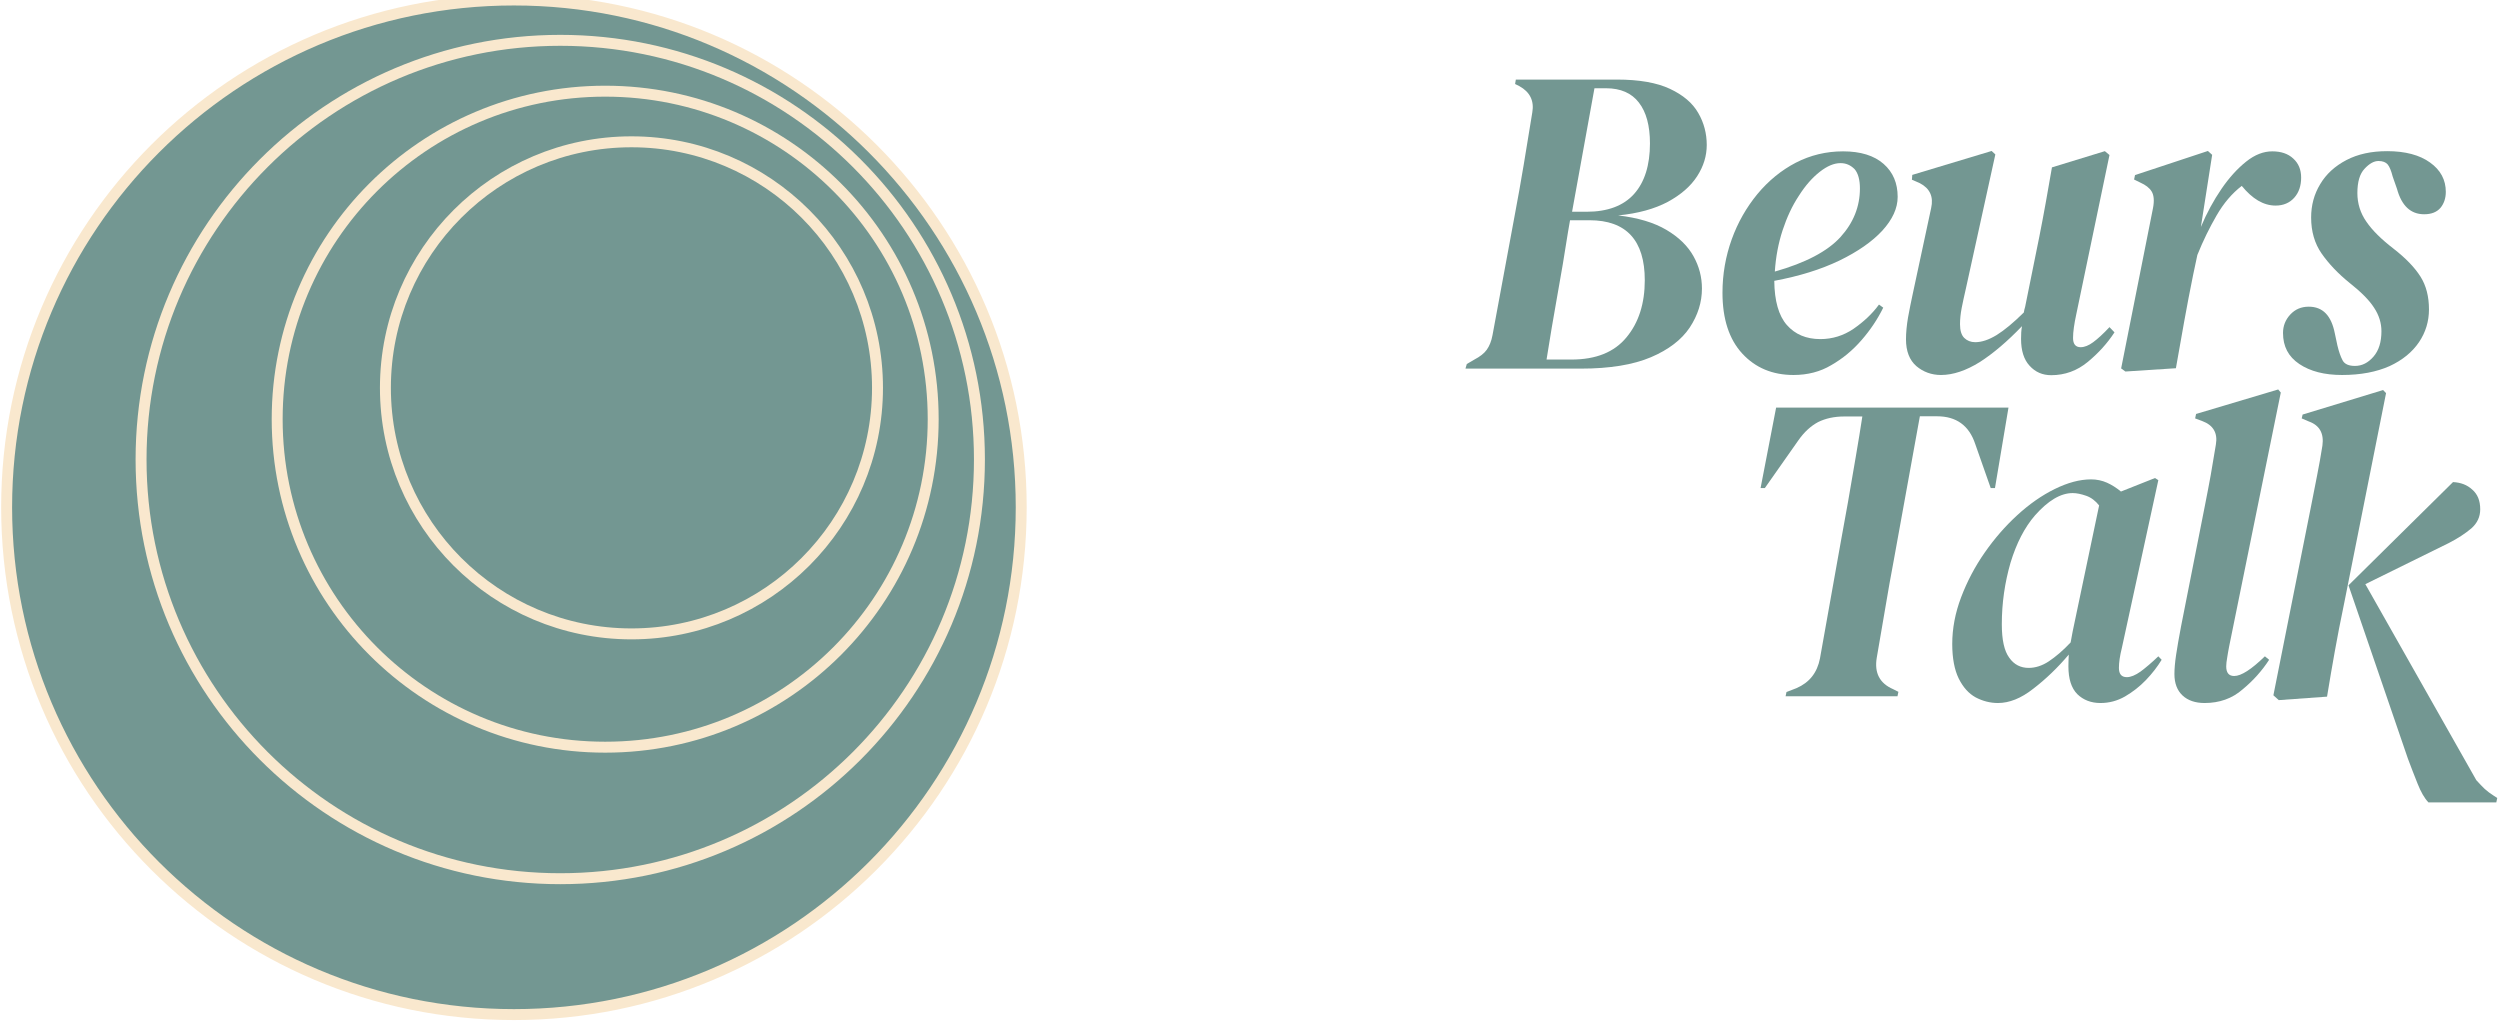 <svg xmlns="http://www.w3.org/2000/svg" width="377" height="154" viewBox="0 0 377 154" fill="none"><path d="M221 55.559L221.195 54.89L222.339 54.221C223.176 53.784 223.818 53.29 224.208 52.737C224.599 52.184 224.906 51.456 225.073 50.525L228.421 32.456C228.895 29.982 229.341 27.422 229.788 24.774C230.234 22.126 230.652 19.507 231.071 16.947C231.378 15.201 230.708 13.862 229.118 12.989L228.476 12.669L228.588 12H243.848C247.168 12 249.846 12.466 251.827 13.397C253.807 14.328 255.23 15.521 256.095 17.034C256.96 18.518 257.378 20.147 257.378 21.864C257.378 23.494 256.904 25.065 255.927 26.578C254.951 28.091 253.473 29.371 251.492 30.448C249.511 31.495 247.028 32.194 244.015 32.485C247 32.834 249.427 33.561 251.297 34.667C253.166 35.773 254.505 37.082 255.37 38.624C256.234 40.167 256.653 41.796 256.653 43.513C256.653 45.579 256.039 47.528 254.812 49.391C253.584 51.224 251.631 52.737 248.953 53.872C246.275 55.006 242.76 55.588 238.408 55.588H221V55.559ZM233.219 54.221H236.957C240.668 54.221 243.429 53.115 245.271 50.874C247.112 48.663 248.033 45.782 248.033 42.262C248.033 36.238 245.243 33.212 239.691 33.212H236.762L236.455 34.987C235.953 38.188 235.423 41.418 234.837 44.618C234.251 47.877 233.721 51.049 233.219 54.221ZM237.069 31.932H239.273C242.425 31.932 244.824 31.03 246.414 29.255C248.005 27.48 248.814 24.919 248.814 21.631C248.814 18.954 248.256 16.888 247.14 15.463C246.052 14.037 244.378 13.309 242.202 13.309H240.444L237.069 31.932Z" fill="#739792"></path><path d="M270.462 56.549C267.31 56.549 264.715 55.472 262.735 53.319C260.754 51.166 259.75 48.11 259.75 44.153C259.75 41.331 260.224 38.654 261.144 36.093C262.065 33.532 263.376 31.263 265.022 29.255C266.696 27.247 268.621 25.676 270.797 24.541C273.001 23.406 275.372 22.824 277.939 22.824C280.589 22.824 282.625 23.465 284.048 24.716C285.471 25.967 286.168 27.625 286.168 29.691C286.168 31.408 285.387 33.096 283.853 34.783C282.318 36.442 280.142 37.955 277.381 39.294C274.591 40.632 271.327 41.651 267.561 42.349C267.589 45.375 268.23 47.616 269.458 49.012C270.685 50.409 272.359 51.136 274.507 51.136C276.321 51.136 277.994 50.613 279.501 49.594C281.007 48.547 282.318 47.354 283.351 45.928L283.992 46.394C283.155 48.11 282.067 49.74 280.728 51.282C279.389 52.824 277.883 54.075 276.153 55.065C274.507 56.054 272.582 56.549 270.462 56.549ZM277.548 24.599C276.572 24.599 275.539 25.036 274.424 25.909C273.308 26.782 272.248 27.975 271.271 29.517C270.267 31.03 269.458 32.776 268.816 34.725C268.175 36.675 267.784 38.77 267.644 40.952C272.275 39.643 275.595 37.897 277.548 35.744C279.501 33.59 280.477 31.146 280.477 28.411C280.477 27.102 280.198 26.112 279.668 25.501C279.082 24.919 278.413 24.599 277.548 24.599Z" fill="#739792"></path><path d="M292.696 56.549C291.273 56.549 290.018 56.083 288.986 55.21C287.953 54.308 287.423 52.969 287.423 51.166C287.423 50.147 287.535 49.041 287.73 47.877C287.953 46.684 288.177 45.52 288.428 44.386L291.217 31.379C291.608 29.662 291.022 28.411 289.516 27.625L288.316 27.102L288.372 26.374L300.34 22.766L300.898 23.29L296.462 43.484C296.211 44.589 295.988 45.579 295.82 46.452C295.653 47.325 295.569 48.139 295.569 48.896C295.569 49.856 295.793 50.554 296.211 50.962C296.629 51.369 297.187 51.602 297.857 51.602C298.833 51.602 299.893 51.253 301.093 50.525C302.265 49.798 303.632 48.663 305.194 47.121C305.222 46.859 305.306 46.568 305.389 46.277L307.537 35.656C307.872 33.94 308.207 32.223 308.514 30.477C308.821 28.731 309.127 26.985 309.434 25.239L317.413 22.795L318.11 23.377L313.117 47.325C312.782 48.867 312.615 50.06 312.615 50.962C312.615 51.893 313.005 52.358 313.758 52.358C314.344 52.358 314.986 52.097 315.655 51.602C316.325 51.107 317.162 50.351 318.11 49.332L318.864 50.118C317.804 51.747 316.464 53.231 314.846 54.57C313.228 55.908 311.387 56.578 309.323 56.578C308.012 56.578 306.924 56.112 306.059 55.152C305.194 54.221 304.775 52.853 304.775 51.107C304.775 50.438 304.803 49.798 304.915 49.187C302.711 51.486 300.591 53.29 298.554 54.599C296.49 55.879 294.537 56.549 292.696 56.549Z" fill="#739792"></path><path d="M320.51 56.025L319.868 55.559L324.667 31.408C324.89 30.273 324.806 29.43 324.471 28.877C324.136 28.324 323.551 27.887 322.769 27.538L321.821 27.073L321.96 26.403L332.952 22.766L333.594 23.348L331.892 34.231C332.785 32.106 333.817 30.215 334.989 28.498C336.16 26.782 337.416 25.414 338.727 24.366C340.038 23.319 341.349 22.824 342.66 22.824C343.971 22.824 345.032 23.174 345.813 23.901C346.622 24.628 347.012 25.589 347.012 26.782C347.012 28.004 346.677 29.022 345.98 29.808C345.283 30.593 344.334 31.001 343.162 31.001C342.242 31.001 341.349 30.739 340.512 30.244C339.675 29.75 338.838 28.993 338.057 28.033C336.579 29.168 335.323 30.652 334.263 32.485C333.203 34.318 332.227 36.297 331.362 38.45L330.72 41.476C330.246 43.804 329.8 46.132 329.381 48.459C328.963 50.787 328.544 53.144 328.126 55.53L320.51 56.025Z" fill="#739792"></path><path d="M353.178 56.549C350.527 56.549 348.379 55.996 346.733 54.89C345.087 53.784 344.278 52.242 344.278 50.205C344.278 49.158 344.641 48.227 345.366 47.441C346.092 46.655 347.012 46.248 348.156 46.248C350.276 46.248 351.56 47.587 352.09 50.264L352.48 52.097C352.703 53.028 352.954 53.755 353.261 54.337C353.568 54.919 354.21 55.181 355.13 55.181C356.19 55.181 357.111 54.715 357.92 53.784C358.729 52.853 359.12 51.573 359.12 49.943C359.12 48.721 358.757 47.528 358.004 46.394C357.278 45.259 356.023 44.008 354.293 42.64C352.564 41.243 351.169 39.759 350.109 38.246C349.049 36.733 348.519 34.9 348.519 32.805C348.519 30.972 348.965 29.284 349.886 27.771C350.778 26.258 352.117 25.036 353.847 24.134C355.577 23.232 357.613 22.795 359.985 22.795C362.718 22.795 364.894 23.377 366.457 24.512C368.047 25.647 368.828 27.131 368.828 28.935C368.828 29.895 368.549 30.71 368.019 31.35C367.461 31.99 366.652 32.31 365.564 32.31C363.528 32.31 362.161 31.03 361.463 28.469L360.821 26.636C360.598 25.763 360.347 25.152 360.068 24.803C359.761 24.454 359.315 24.279 358.673 24.279C358.004 24.279 357.306 24.657 356.581 25.443C355.856 26.2 355.493 27.422 355.493 29.11C355.493 30.681 355.939 32.136 356.86 33.445C357.753 34.754 359.12 36.093 360.933 37.49C362.802 38.944 364.141 40.341 365.006 41.709C365.871 43.076 366.289 44.735 366.289 46.655C366.289 48.459 365.787 50.118 364.783 51.602C363.779 53.086 362.3 54.308 360.347 55.21C358.394 56.083 355.995 56.549 353.178 56.549Z" fill="#739792"></path><path d="M269.262 105.025L269.402 104.356L270.908 103.774C272.861 102.93 274.033 101.446 274.451 99.293L277.548 81.951C277.883 80.118 278.245 78.052 278.664 75.782C279.054 73.513 279.445 71.243 279.835 68.973C280.226 66.704 280.561 64.638 280.84 62.805H278.106C276.599 62.805 275.288 63.096 274.172 63.648C273.084 64.23 272.08 65.132 271.187 66.413L266.138 73.6H265.496L267.839 61.466H302.879L300.842 73.6H300.2L297.857 66.936C296.936 64.172 295.011 62.776 292.11 62.776H289.516L285.582 84.482C285.164 86.723 284.717 89.138 284.299 91.699C283.853 94.259 283.434 96.762 283.016 99.177C282.625 101.475 283.462 103.047 285.471 103.92L286.28 104.327L286.14 104.996H269.262V105.025Z" fill="#739792"></path><path d="M301.289 106.015C300.117 106.015 299.001 105.724 297.941 105.171C296.881 104.589 296.044 103.658 295.374 102.319C294.733 101.01 294.398 99.264 294.398 97.111C294.398 94.783 294.844 92.426 295.737 90.069C296.63 87.712 297.801 85.472 299.28 83.348C300.759 81.224 302.404 79.332 304.218 77.674C306.031 76.015 307.9 74.706 309.853 73.745C311.806 72.785 313.619 72.29 315.349 72.29C316.186 72.29 316.995 72.465 317.72 72.785C318.445 73.105 319.171 73.571 319.84 74.124L324.973 72.087L325.476 72.407L319.98 97.693C319.673 98.915 319.533 99.933 319.533 100.719C319.533 101.65 319.924 102.116 320.733 102.116C321.319 102.116 322.016 101.825 322.797 101.272C323.579 100.69 324.471 99.933 325.476 98.973L325.978 99.497C325.336 100.544 324.555 101.563 323.606 102.552C322.658 103.541 321.598 104.356 320.454 105.025C319.282 105.695 318.055 106.015 316.744 106.015C315.321 106.015 314.149 105.549 313.257 104.676C312.364 103.774 311.917 102.378 311.917 100.486C311.917 99.875 311.945 99.264 311.973 98.711C310.299 100.69 308.514 102.407 306.617 103.862C304.776 105.316 302.99 106.015 301.289 106.015ZM301.874 94.143C301.874 96.471 302.237 98.158 302.99 99.177C303.716 100.224 304.72 100.719 305.92 100.719C306.924 100.719 307.956 100.399 308.96 99.73C309.965 99.06 311.081 98.129 312.252 96.878C312.336 96.354 312.448 95.801 312.559 95.219L316.548 76.219C315.991 75.52 315.349 75.026 314.596 74.764C313.842 74.502 313.173 74.356 312.559 74.356C310.746 74.356 308.849 75.491 306.868 77.732C305.306 79.536 304.078 81.922 303.186 84.861C302.321 87.858 301.874 90.942 301.874 94.143Z" fill="#739792"></path><path d="M332.45 106.015C331.055 106.015 329.939 105.636 329.13 104.88C328.321 104.123 327.903 103.047 327.903 101.65C327.903 100.864 327.987 99.904 328.154 98.769C328.321 97.635 328.572 96.209 328.907 94.434L332.506 76.219C332.841 74.56 333.12 73.018 333.371 71.679C333.594 70.312 333.873 68.77 334.152 67.053C334.459 65.307 333.761 64.114 332.115 63.503L331.027 63.096L331.167 62.426L343.553 58.731L343.944 59.197L336.16 97.46C336.021 98.129 335.937 98.711 335.854 99.206C335.77 99.701 335.714 100.137 335.714 100.486C335.714 101.446 336.105 101.941 336.914 101.941C337.974 101.941 339.508 100.952 341.545 98.973L342.186 99.497C341.126 101.126 339.815 102.61 338.197 103.949C336.607 105.345 334.682 106.015 332.45 106.015Z" fill="#739792"></path><path d="M343.637 105.578L342.828 104.851L348.519 76.277C348.826 74.735 349.105 73.222 349.411 71.738C349.718 70.254 349.969 68.712 350.22 67.198C350.472 65.365 349.802 64.143 348.184 63.561L347.096 63.096L347.235 62.514L359.371 58.818L359.817 59.284L353.512 90.913C352.954 93.59 352.48 96.034 352.09 98.216C351.699 100.399 351.308 102.668 350.918 105.054L343.637 105.578ZM366.206 121C365.62 120.389 365.062 119.429 364.56 118.148C364.057 116.868 363.555 115.617 363.109 114.395L354.154 88.265L369.916 72.698C371.06 72.756 372.036 73.105 372.817 73.833C373.626 74.531 374.017 75.52 374.017 76.801C374.017 77.935 373.57 78.896 372.678 79.681C371.785 80.438 370.641 81.194 369.274 81.893L356.693 88.091L373.431 117.654C373.905 118.178 374.324 118.614 374.686 118.963C375.077 119.312 375.523 119.662 376.081 120.011L376.583 120.331L376.444 121H366.206Z" fill="#739792"></path><path d="M77.5 153C119.75 153 154 118.75 154 76.5C154 34.25 119.75 0 77.5 0C35.25 0 1 34.25 1 76.5C1 118.75 35.25 153 77.5 153Z" fill="#739792"></path><path d="M84.485 132.508C119.397 132.508 147.698 104.207 147.698 69.295C147.698 34.383 119.397 6.082 84.485 6.082C49.573 6.082 21.272 34.383 21.272 69.295C21.272 104.207 49.573 132.508 84.485 132.508Z" fill="#739792"></path><path d="M91.262 112.676C118.579 112.676 140.725 90.531 140.725 63.213C140.725 35.895 118.579 13.75 91.262 13.75C63.944 13.75 41.798 35.895 41.798 63.213C41.798 90.531 63.944 112.676 91.262 112.676Z" fill="#739792"></path><path d="M95.223 95.59C115.715 95.59 132.327 78.979 132.327 58.487C132.327 37.995 115.715 21.384 95.223 21.384C74.732 21.384 58.12 37.995 58.12 58.487C58.12 78.979 74.732 95.59 95.223 95.59Z" fill="#739792"></path><path d="M77.5 153C119.75 153 154 118.75 154 76.5C154 34.25 119.75 0 77.5 0C35.25 0 1 34.25 1 76.5C1 118.75 35.25 153 77.5 153Z" stroke="#F9E8CE" stroke-width="1.65" stroke-miterlimit="10"></path><path d="M84.485 132.508C119.397 132.508 147.698 104.207 147.698 69.295C147.698 34.383 119.397 6.082 84.485 6.082C49.573 6.082 21.272 34.383 21.272 69.295C21.272 104.207 49.573 132.508 84.485 132.508Z" stroke="#F9E8CE" stroke-width="1.65" stroke-miterlimit="10"></path><path d="M91.262 112.676C118.579 112.676 140.725 90.531 140.725 63.213C140.725 35.895 118.579 13.75 91.262 13.75C63.944 13.75 41.798 35.895 41.798 63.213C41.798 90.531 63.944 112.676 91.262 112.676Z" stroke="#F9E8CE" stroke-width="1.65" stroke-miterlimit="10"></path><path d="M95.223 95.59C115.715 95.59 132.327 78.979 132.327 58.487C132.327 37.995 115.715 21.384 95.223 21.384C74.732 21.384 58.12 37.995 58.12 58.487C58.12 78.979 74.732 95.59 95.223 95.59Z" stroke="#F9E8CE" stroke-width="1.65" stroke-miterlimit="10"></path></svg>